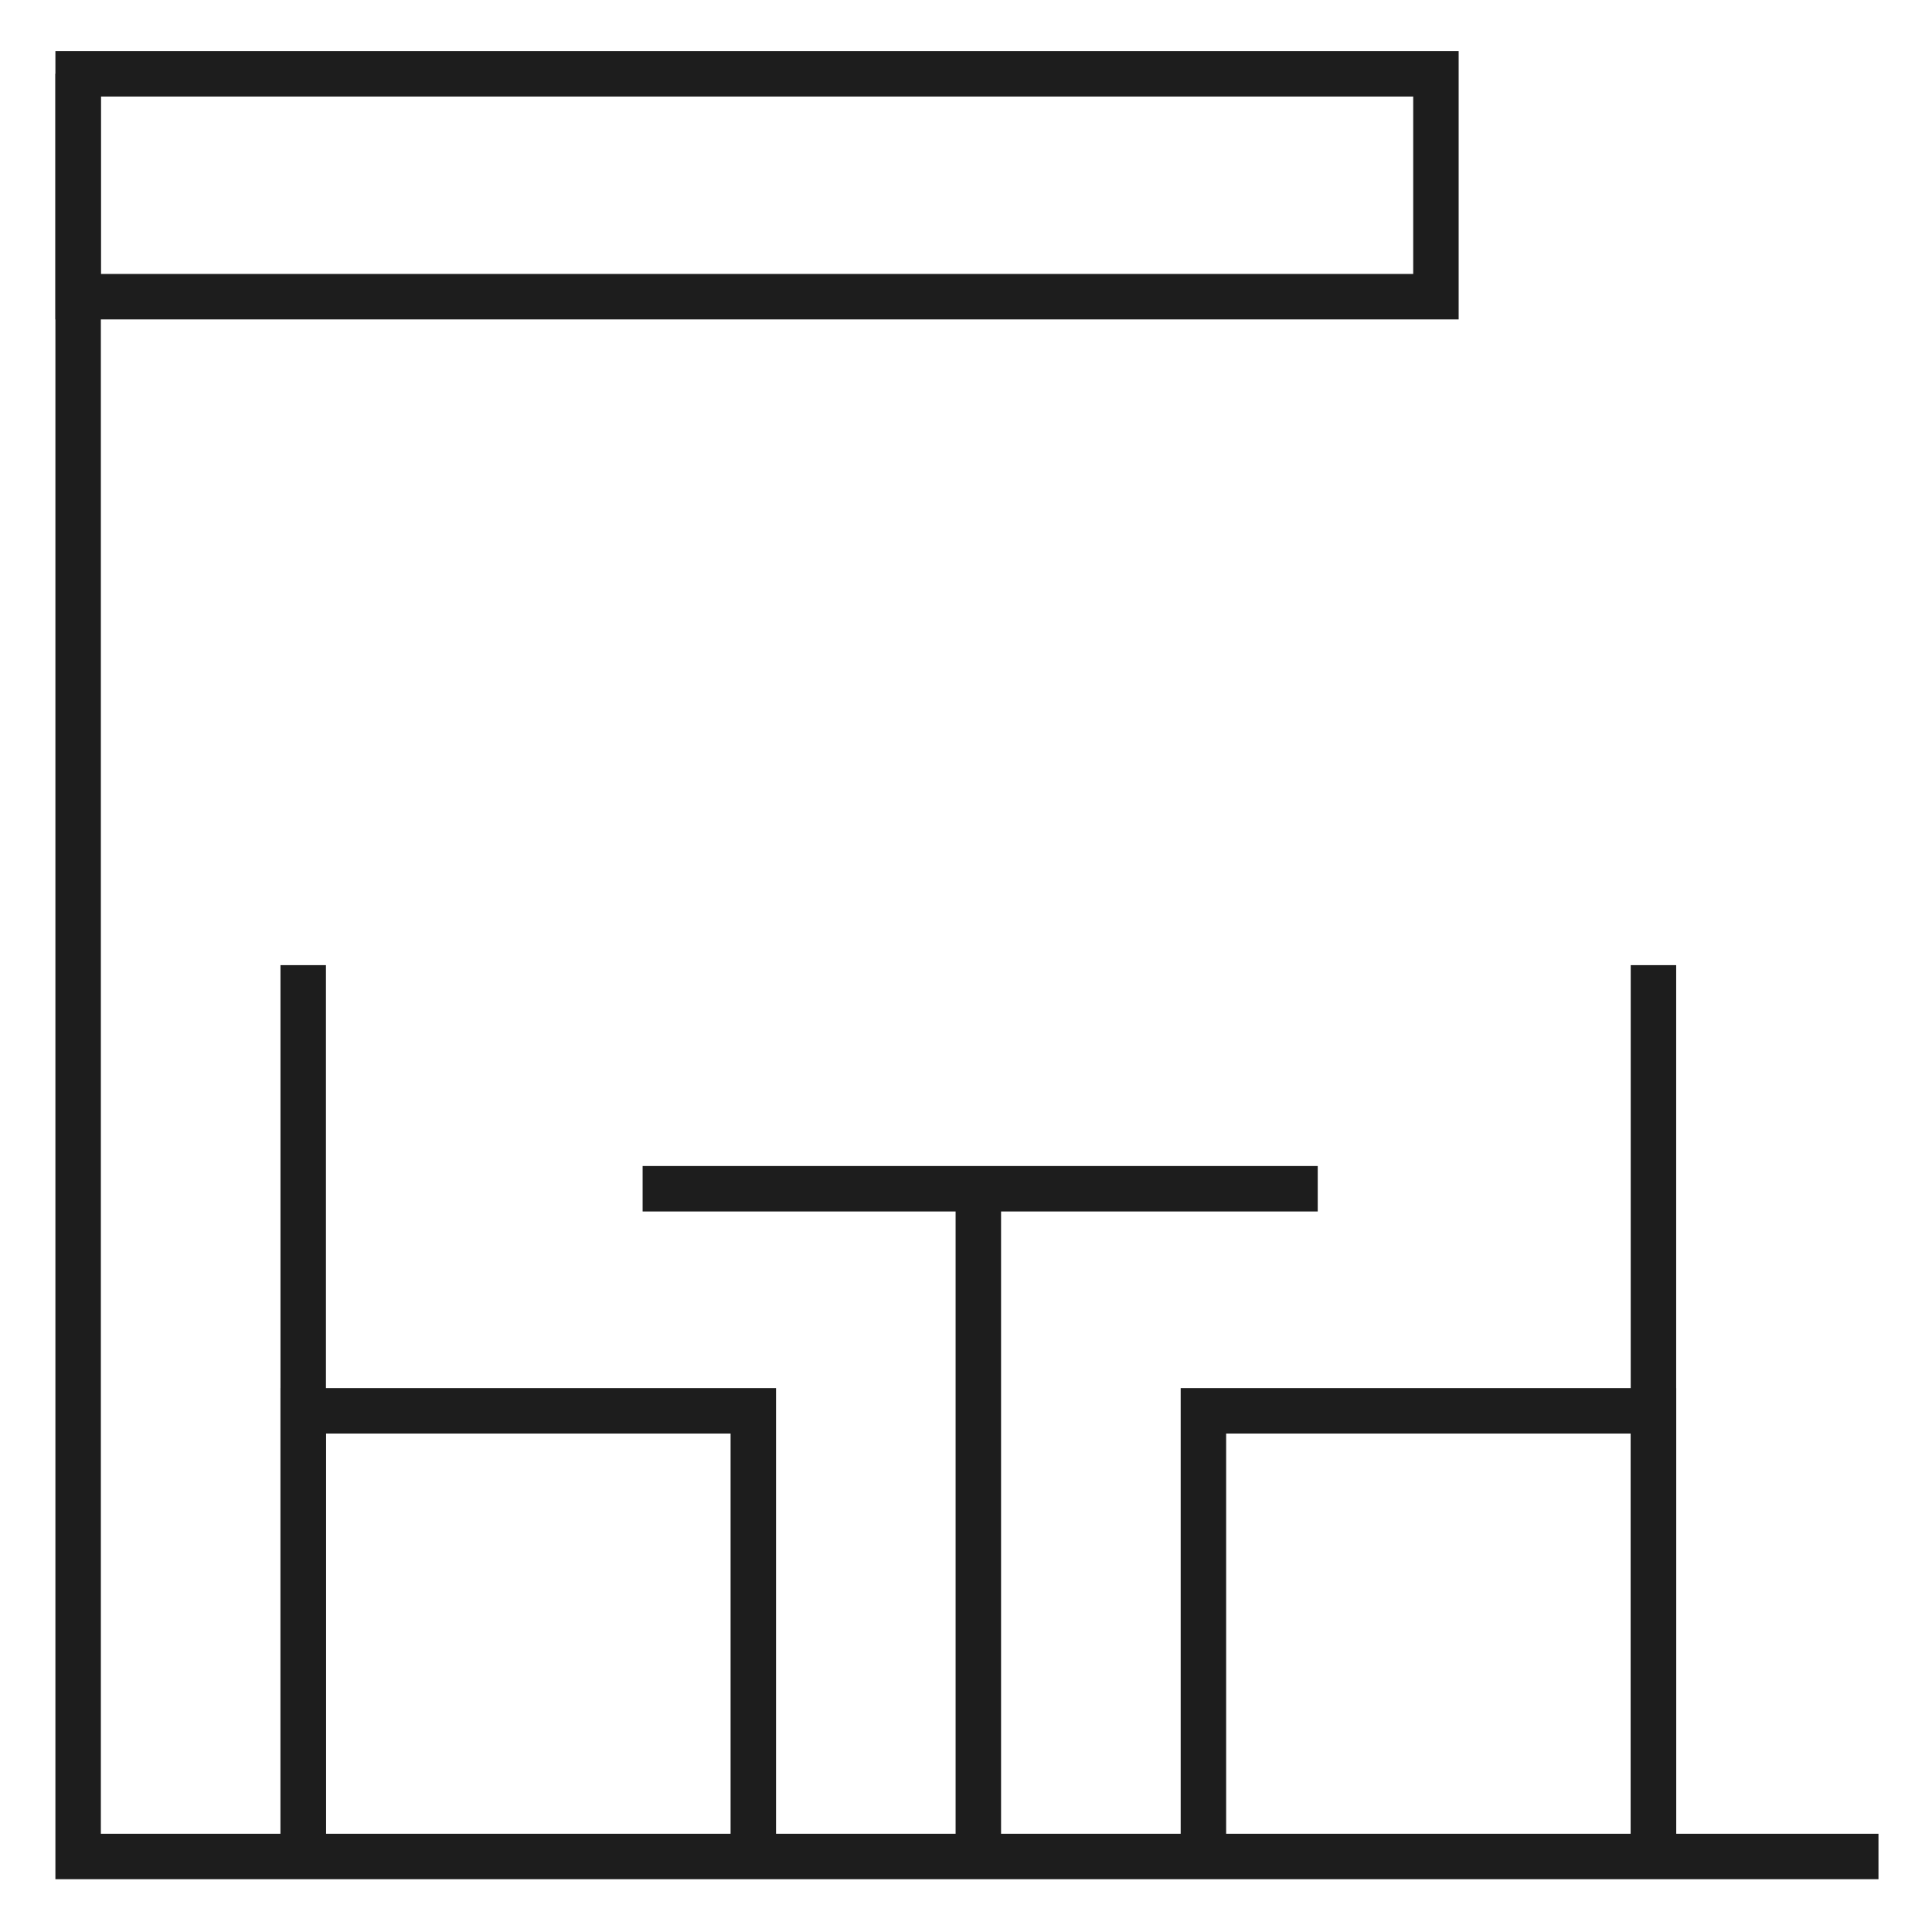 <?xml version="1.0" encoding="UTF-8"?> <svg xmlns="http://www.w3.org/2000/svg" width="34" height="34" viewBox="0 0 34 34" fill="none"><path d="M1.375 1.299L1.375 5.221L25.27 5.221V1.299L1.375 1.299Z" stroke="#1D1D1D" stroke-width="0.8" stroke-miterlimit="10"></path><path d="M17.217 20.936V32.7" stroke="#1D1D1D" stroke-width="0.8" stroke-miterlimit="10"></path><path d="M33.058 32.671H1.375V1.299" stroke="#1D1D1D" stroke-width="0.8" stroke-miterlimit="10"></path><path d="M5.336 16.985V32.672" stroke="#1D1D1D" stroke-width="0.8" stroke-miterlimit="10"></path><path d="M5.336 32.671V24.828H13.257V32.671" stroke="#1D1D1D" stroke-width="0.8" stroke-miterlimit="10"></path><path d="M29.098 16.985V32.672" stroke="#1D1D1D" stroke-width="0.8" stroke-miterlimit="10"></path><path d="M29.099 32.671V24.828H21.178V32.671" stroke="#1D1D1D" stroke-width="0.8" stroke-miterlimit="10"></path><path d="M11.309 20.92H23.19" stroke="#1D1D1D" stroke-width="0.8" stroke-miterlimit="10"></path></svg> 